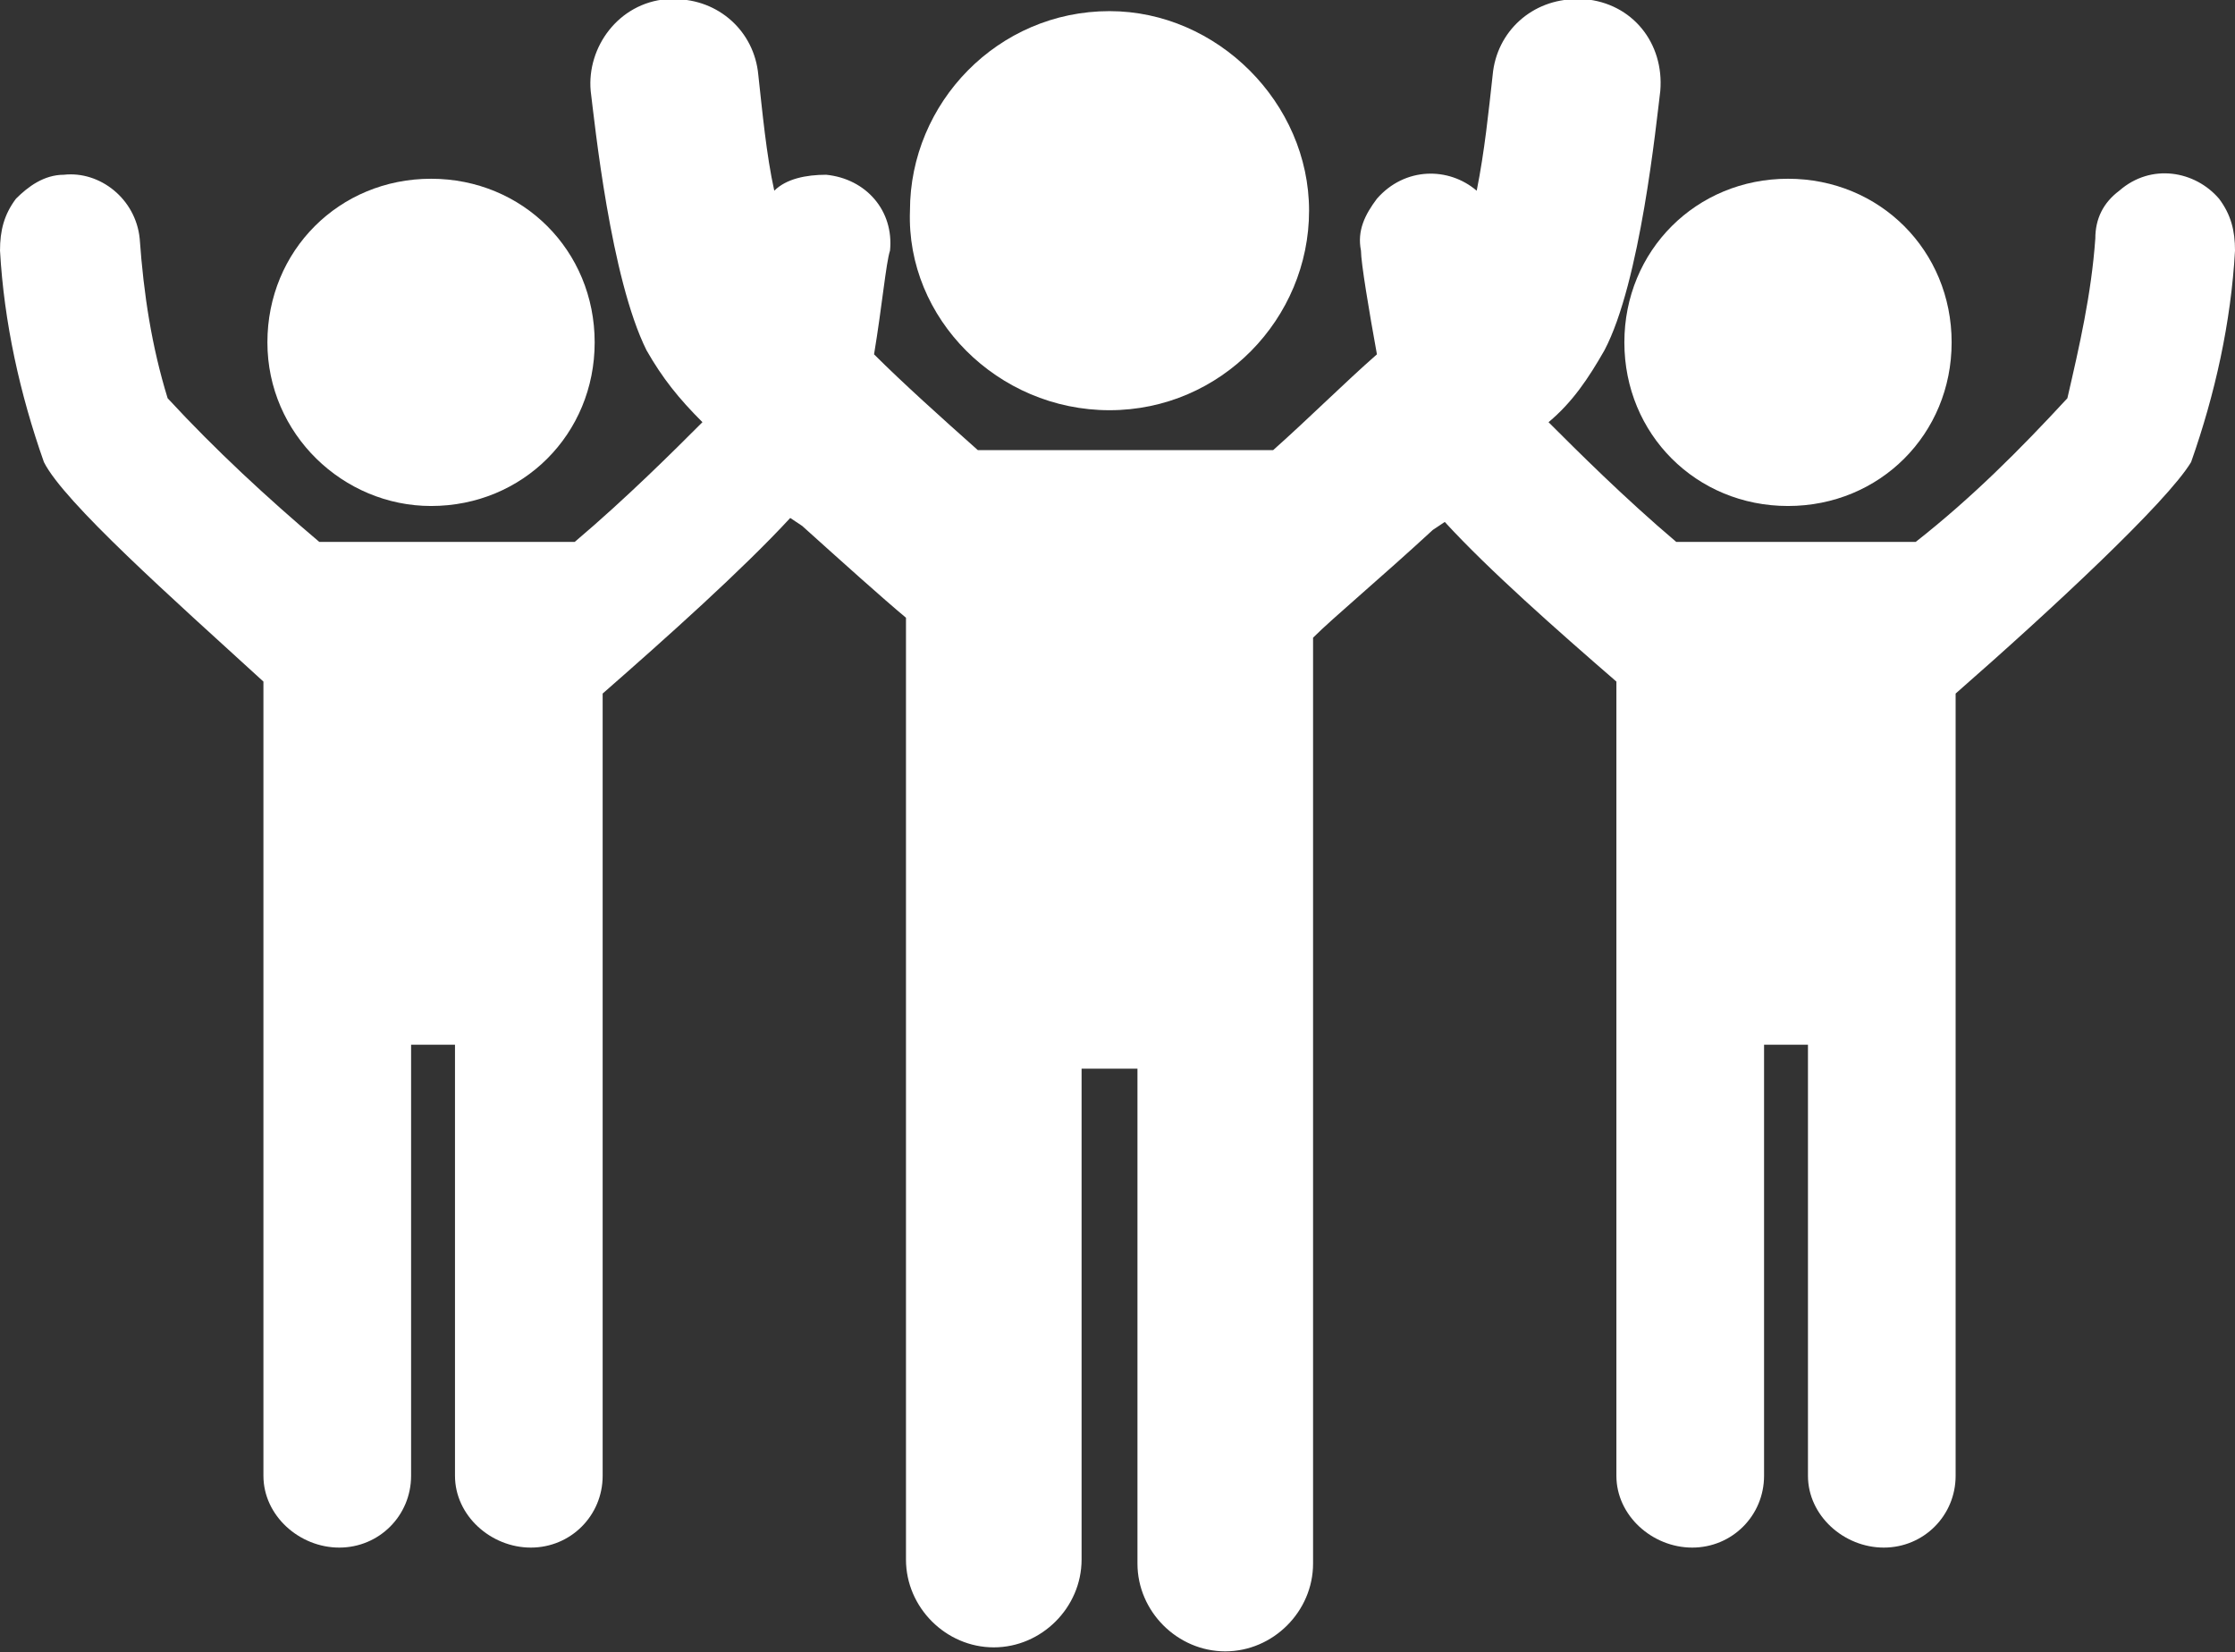 <svg enable-background="new 0 0 56 41.4" viewBox="0 0 56 41.4" xmlns="http://www.w3.org/2000/svg"><rect x="0" y="0" width="56" height="41.4" fill="#333333" stroke="none"/><g fill="#fff" transform="translate(0 -67.321)"><path d="m27.8 77.6c2.8 0 5-2.3 5-5s-2.3-5-5-5c-2.8 0-5 2.3-5 5-.1 2.7 2.2 5 5 5z"/><path d="m44.8 80c2.3 0 4.1-1.8 4.1-4.1s-1.8-4.1-4.1-4.1-4.1 1.8-4.1 4.1c0 2.3 1.8 4.1 4.1 4.1z"/><path d="m55.6 72.3c-.6-.7-1.7-.9-2.5-.2-.4.3-.6.7-.6 1.2-.1 1.4-.4 2.7-.7 4-1.2 1.3-2.4 2.5-3.8 3.6h-6c-1.3-1.1-2.5-2.3-3.2-3 .6-.5 1-1.1 1.4-1.8.9-1.7 1.3-5.7 1.4-6.5.1-1.2-.7-2.2-1.9-2.3-.1 0-.1 0-.2 0-1.1 0-2 .8-2.1 1.9-.1.9-.2 1.9-.4 2.9-.7-.6-1.8-.6-2.5.2-.3.4-.5.8-.4 1.3 0 .3.2 1.5.4 2.6-.8.7-1.7 1.6-2.6 2.4h-7.4c-.9-.8-1.9-1.7-2.6-2.4.2-1.2.3-2.3.4-2.6.1-1-.6-1.8-1.6-1.9-.5 0-1 .1-1.3.4-.2-.9-.3-2-.4-2.9-.1-1.1-1-1.9-2.1-1.9-.1 0-.1 0-.2 0-1.2.1-2 1.2-1.9 2.3.1.8.5 4.7 1.4 6.5.4.7.8 1.2 1.4 1.8-.7.7-1.9 1.9-3.2 3h-6.4c-1.3-1.1-2.6-2.3-3.8-3.6-.4-1.3-.6-2.6-.7-4-.1-1-1-1.7-1.9-1.6-.5 0-.9.3-1.2.6-.3.4-.4.8-.4 1.3.1 1.8.5 3.6 1.1 5.3.5 1 3.2 3.4 5.5 5.5v19.9c0 1 .9 1.8 1.9 1.8s1.8-.8 1.8-1.8v-10.8h1.1v10.8c0 1 .9 1.8 1.9 1.8s1.8-.8 1.8-1.8v-19.6c1.6-1.4 3.5-3.1 4.7-4.4l.3.2c1 .9 2 1.8 2.6 2.3v23.6c0 1.2 1 2.2 2.2 2.2s2.2-1 2.2-2.2v-12.3h1.4v12.4c0 1.2 1 2.2 2.2 2.2s2.2-1 2.2-2.2v-23.2c.5-.5 1.7-1.5 3-2.7l.3-.2c1.1 1.2 2.8 2.7 4.3 4v19.9c0 1 .9 1.8 1.9 1.8s1.8-.8 1.8-1.8v-10.8h1.1v10.8c0 1 .9 1.8 1.9 1.8s1.8-.8 1.8-1.8v-19.6c2.4-2.1 5.3-4.8 5.9-5.8.6-1.7 1-3.5 1.1-5.3 0-.5-.1-.9-.4-1.3z"/><path d="m10.8 80c2.3 0 4.1-1.8 4.1-4.1s-1.8-4.1-4.1-4.1-4.1 1.8-4.1 4.1c0 2.3 1.9 4.1 4.1 4.1z"/></g></svg>